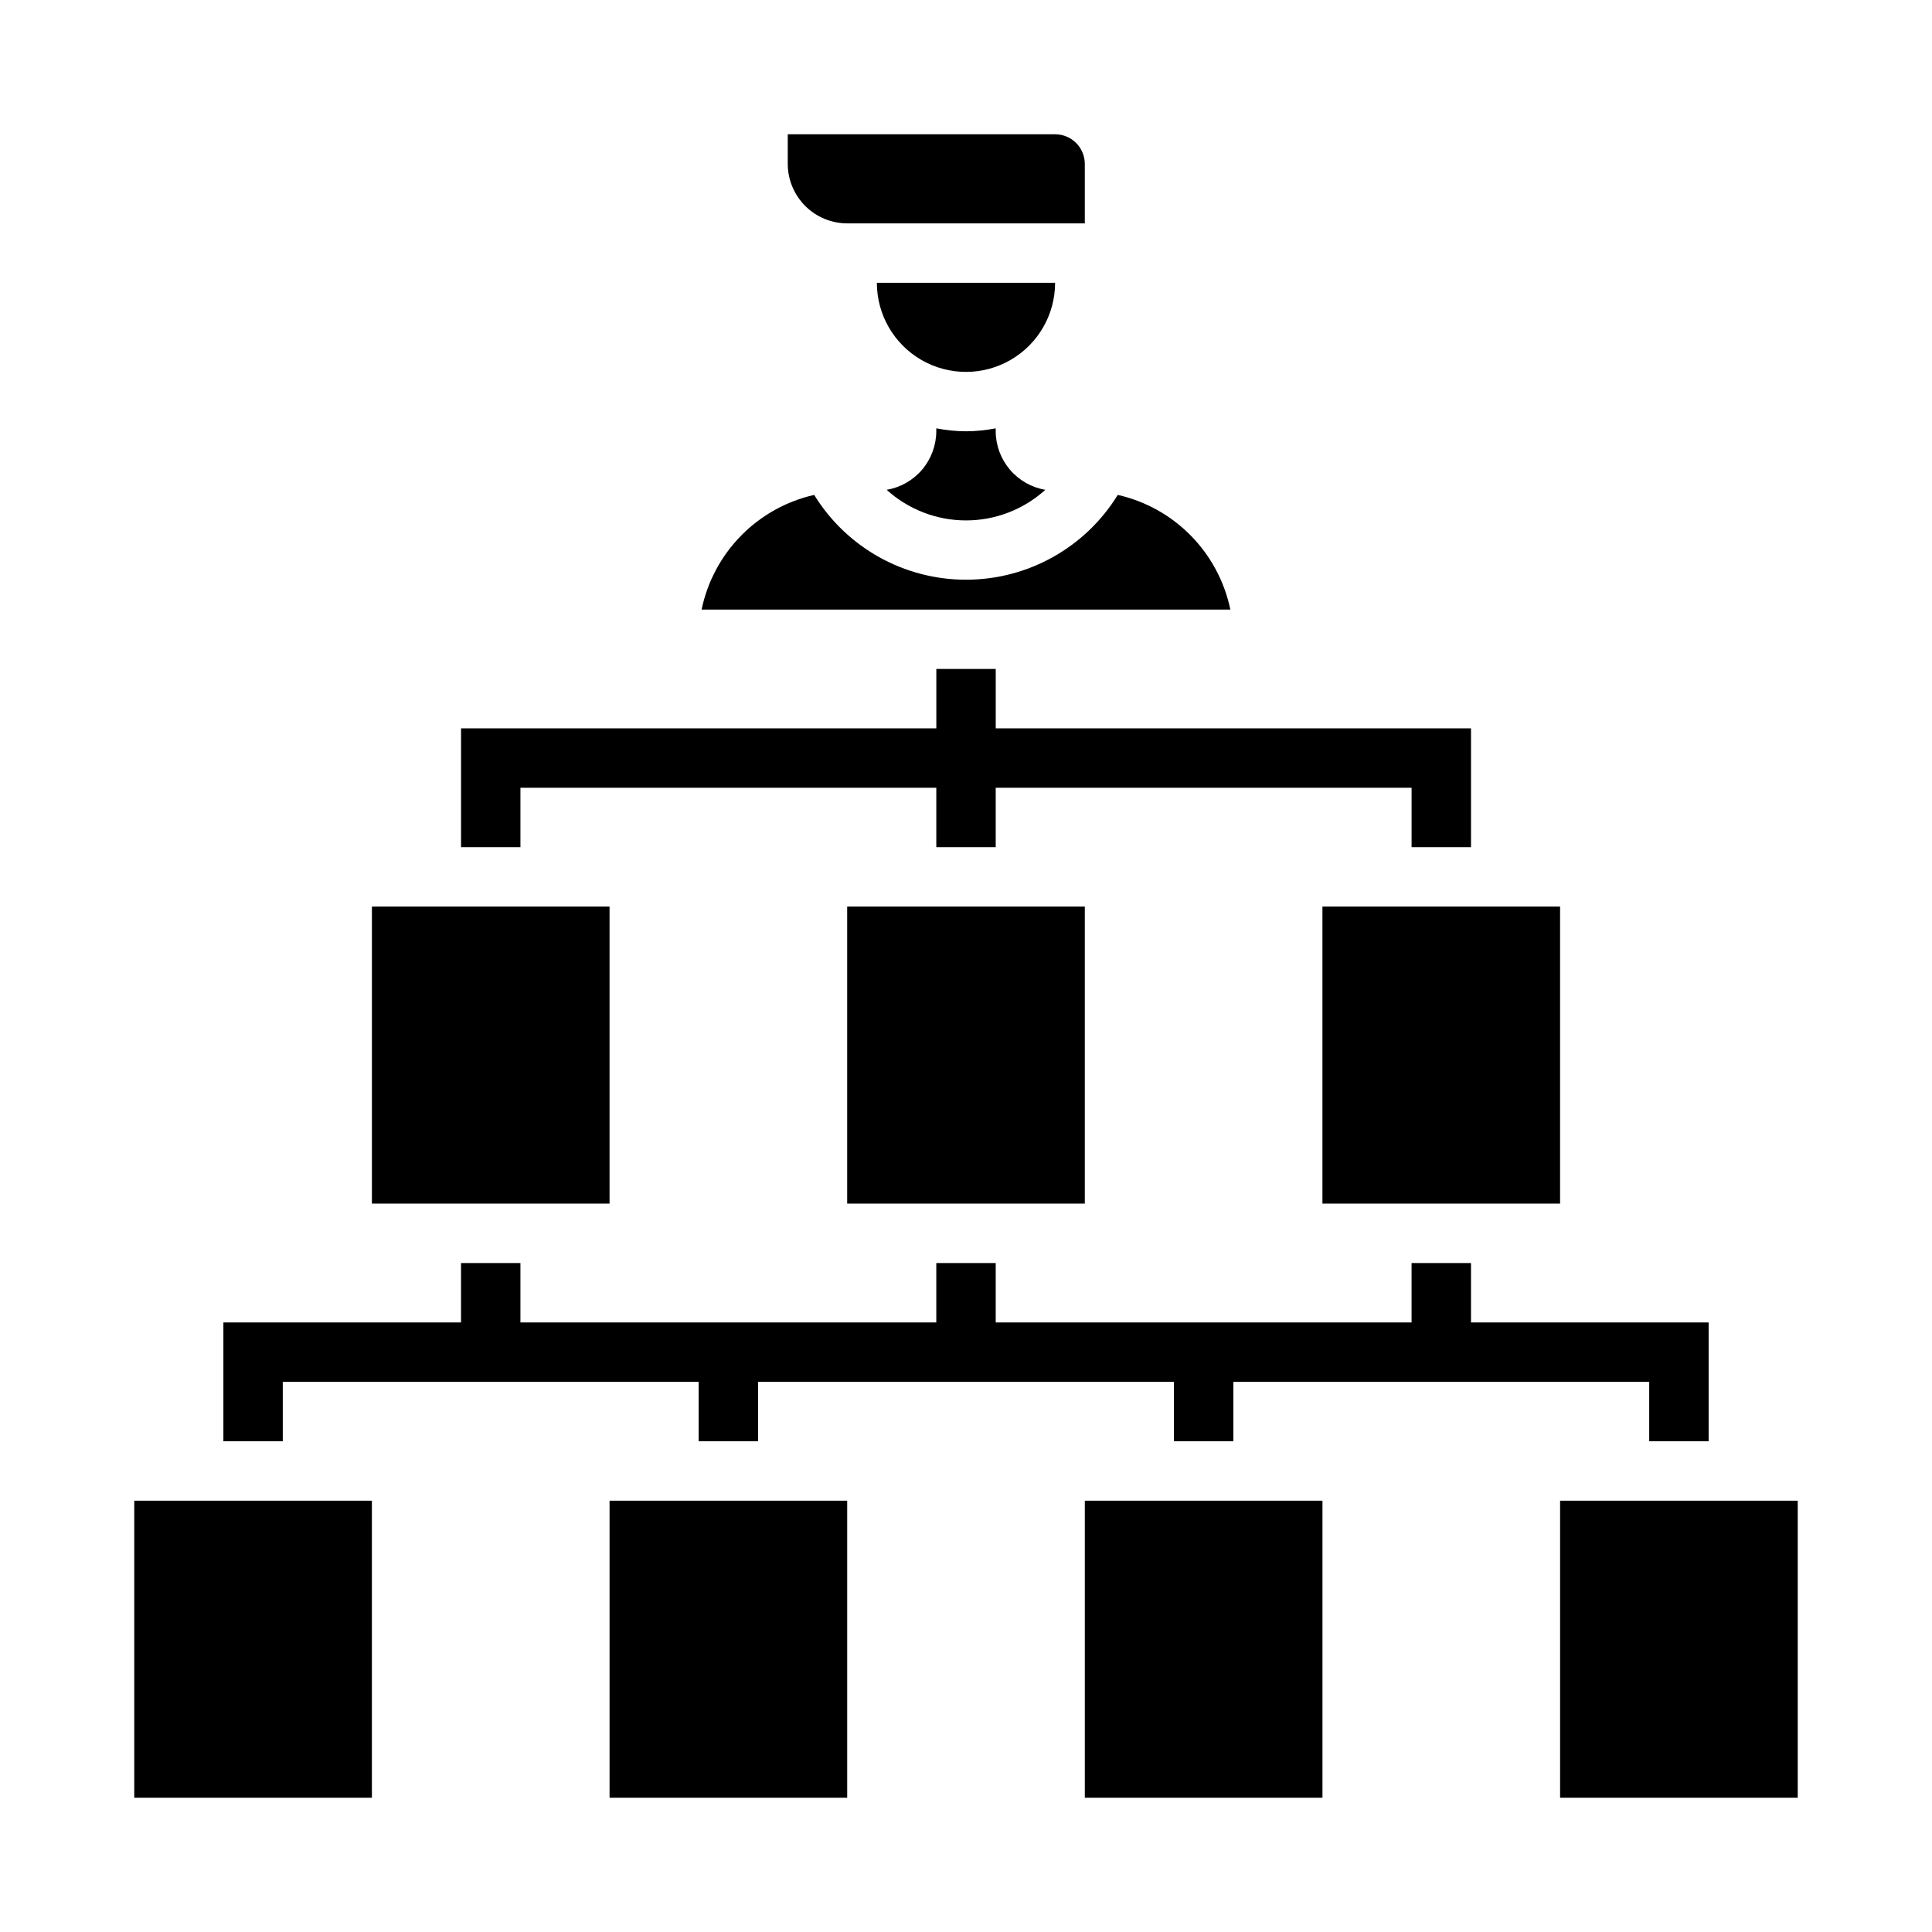 <?xml version="1.0" encoding="UTF-8"?>
<!-- Uploaded to: SVG Repo, www.svgrepo.com, Generator: SVG Repo Mixer Tools -->
<svg fill="#000000" width="800px" height="800px" version="1.1" viewBox="144 144 512 512" xmlns="http://www.w3.org/2000/svg">
 <g>
  <path d="m376.38 218.94c0 8.438 4.5 16.234 11.809 20.453 7.305 4.219 16.309 4.219 23.613 0 7.309-4.219 11.809-12.016 11.809-20.453z"/>
  <path d="m400 258.3c-2.644-0.02-5.277-0.281-7.875-0.785v0.785c-0.016 3.719-1.344 7.312-3.746 10.148-2.406 2.836-5.734 4.734-9.398 5.359 5.758 5.219 13.25 8.109 21.02 8.109s15.262-2.891 21.016-8.109c-3.664-0.625-6.992-2.523-9.395-5.359-2.406-2.836-3.734-6.43-3.75-10.148v-0.789 0.004c-2.594 0.504-5.231 0.766-7.871 0.785z"/>
  <path d="m368.51 203.2h62.977v-15.746c0-2.086-0.832-4.09-2.309-5.566-1.477-1.477-3.477-2.305-5.566-2.305h-70.848v7.871c0.012 4.172 1.676 8.168 4.625 11.121 2.949 2.949 6.949 4.609 11.121 4.625z"/>
  <path d="m392.12 305.54h77.934c-1.535-7.394-5.164-14.191-10.453-19.578-5.289-5.387-12.016-9.141-19.383-10.809-8.594 13.969-23.82 22.477-40.223 22.477s-31.633-8.508-40.227-22.477c-7.363 1.668-14.094 5.422-19.383 10.809s-8.918 12.184-10.453 19.578z"/>
  <path d="m281.92 368.51v-15.746h110.21v15.746h15.746v-15.746h110.21v15.746h15.746v-31.488h-125.95v-15.746h-15.746v15.746h-125.95v31.488z"/>
  <path d="m494.46 384.25h62.977v78.719h-62.977z"/>
  <path d="m368.51 384.25h62.977v78.719h-62.977z"/>
  <path d="m242.56 384.25h62.977v78.719h-62.977z"/>
  <path d="m218.94 525.95v-15.742h110.21v15.742h15.746v-15.742h110.21v15.742h15.746v-15.742h110.21v15.742h15.746v-31.488h-62.977v-15.742h-15.746v15.742h-110.21v-15.742h-15.746v15.742h-110.21v-15.742h-15.742v15.742h-62.977v31.488z"/>
  <path d="m179.58 541.7h62.977v78.719h-62.977z"/>
  <path d="m431.49 541.7h62.977v78.719h-62.977z"/>
  <path d="m305.54 541.7h62.977v78.719h-62.977z"/>
  <path d="m557.44 541.7h62.977v78.719h-62.977z"/>
 </g>
</svg>